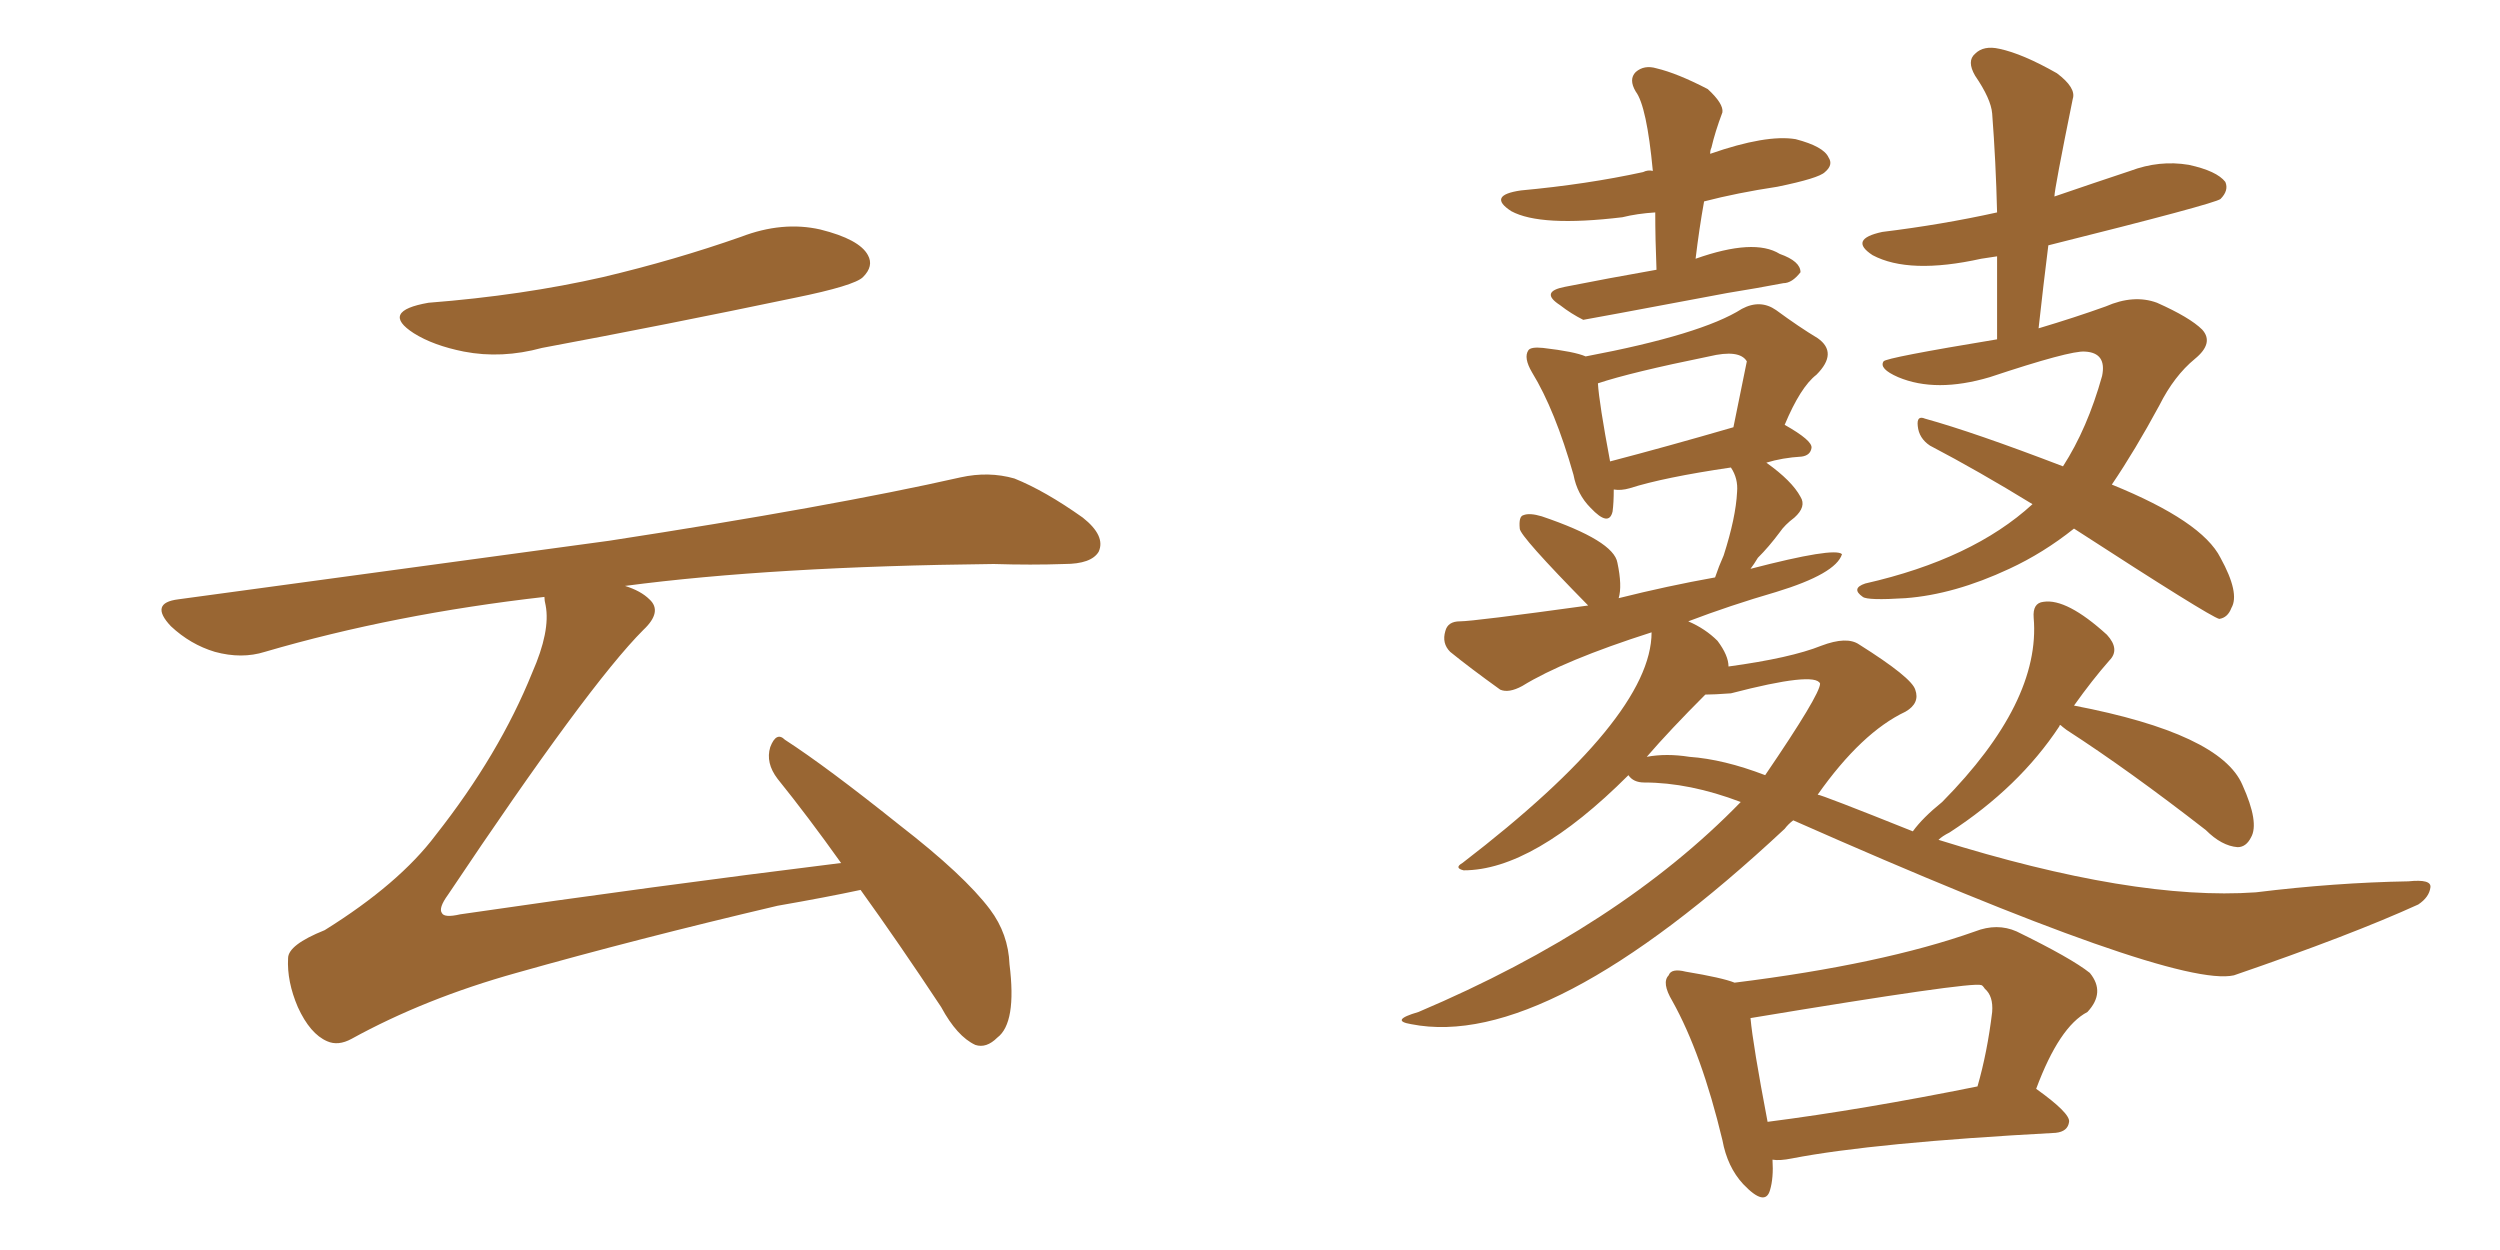 <svg xmlns="http://www.w3.org/2000/svg" xmlns:xlink="http://www.w3.org/1999/xlink" width="300" height="150"><path fill="#996633" padding="10" d="M51.42 36.33L51.42 36.33Q62.70 35.45 72.36 33.25L72.36 33.25Q81.01 31.20 88.92 28.42L88.92 28.42Q93.90 26.51 98.44 27.54L98.44 27.54Q103.13 28.71 104.15 30.62L104.15 30.62Q104.88 31.93 103.56 33.25L103.56 33.25Q102.54 34.28 95.36 35.74L95.36 35.74Q79.98 38.96 65.04 41.75L65.04 41.75Q60.21 43.07 55.66 42.19L55.66 42.19Q52.00 41.46 49.66 39.99L49.66 39.99Q45.56 37.35 51.42 36.33ZM100.93 103.56L100.93 103.56L100.93 103.56Q96.97 98.00 93.31 93.46L93.31 93.46Q91.85 91.55 92.43 89.65L92.43 89.65Q93.16 87.74 94.19 88.77L94.19 88.77Q99.17 91.99 107.96 99.02L107.96 99.02Q115.72 105.03 118.80 109.13L118.80 109.13Q121.00 112.06 121.14 115.72L121.14 115.72Q122.02 122.75 119.68 124.51L119.68 124.51Q118.36 125.83 117.04 125.39L117.04 125.39Q114.84 124.37 112.94 120.85L112.94 120.85Q107.81 113.09 103.27 106.79L103.27 106.79Q99.17 107.67 93.31 108.69L93.31 108.69Q76.46 112.65 61.96 116.75L61.96 116.75Q50.98 119.82 42.19 124.66L42.19 124.66Q40.58 125.54 39.26 124.95L39.26 124.95Q37.21 124.07 35.74 120.85L35.74 120.85Q34.42 117.77 34.57 114.99L34.57 114.99Q34.57 113.38 38.96 111.62L38.96 111.62Q47.90 106.05 52.29 100.20L52.29 100.20Q59.91 90.53 63.87 80.71L63.87 80.71Q66.06 75.73 65.48 72.66L65.48 72.66Q65.33 72.07 65.33 71.63L65.33 71.63Q47.31 73.68 31.79 78.22L31.79 78.22Q29.00 79.10 25.78 78.22L25.78 78.22Q22.85 77.34 20.51 75.15L20.51 75.15Q17.87 72.36 21.39 71.92L21.39 71.92Q49.37 68.12 73.10 64.89L73.10 64.89Q99.76 60.79 115.28 57.28L115.28 57.28Q118.65 56.54 121.73 57.42L121.73 57.42Q125.39 58.89 129.93 62.11L129.93 62.11Q132.71 64.31 131.84 66.21L131.84 66.21Q130.96 67.68 127.73 67.68L127.73 67.68Q123.78 67.82 119.24 67.68L119.24 67.68Q92.72 67.97 75 70.31L75 70.31Q76.90 70.90 77.93 71.92L77.93 71.92Q79.54 73.39 77.20 75.59L77.20 75.59Q70.61 82.18 53.76 107.37L53.76 107.37Q52.59 108.98 53.03 109.57L53.03 109.57Q53.32 110.16 55.22 109.72L55.22 109.72Q78.37 106.35 100.93 103.56ZM198.78 32.37L198.78 32.37Q198.63 28.71 198.63 25.49L198.63 25.49Q196.44 25.63 194.68 26.07L194.68 26.07Q184.86 27.25 181.35 25.34L181.35 25.34Q178.42 23.44 182.52 22.85L182.52 22.85Q190.43 22.12 197.17 20.65L197.17 20.65Q197.75 20.36 198.34 20.51L198.34 20.51Q197.61 12.74 196.29 10.99L196.29 10.99Q195.41 9.52 196.29 8.64L196.29 8.64Q197.31 7.76 198.78 8.20L198.78 8.20Q201.27 8.79 204.93 10.69L204.93 10.69Q206.84 12.45 206.69 13.48L206.69 13.48Q205.81 15.82 205.37 17.72L205.37 17.72Q205.22 18.02 205.22 18.46L205.22 18.46Q211.96 16.11 215.48 16.70L215.48 16.70Q218.85 17.58 219.43 18.90L219.43 18.90Q220.02 19.78 218.99 20.65L218.99 20.65Q218.26 21.39 213.28 22.41L213.28 22.41Q208.45 23.14 204.49 24.17L204.49 24.17Q203.91 27.39 203.47 31.05L203.47 31.05Q210.50 28.56 213.57 30.47L213.57 30.47Q216.06 31.35 216.06 32.67L216.06 32.67Q215.04 33.98 214.01 33.98L214.01 33.98Q210.94 34.57 207.28 35.16L207.28 35.16Q190.14 38.38 189.99 38.38L189.99 38.38Q188.53 37.65 187.21 36.62L187.21 36.62Q184.72 35.01 187.79 34.42L187.79 34.42Q192.92 33.40 198.78 32.37ZM248.88 63.43L248.88 63.43Q245.21 66.36 241.11 68.26L241.11 68.26Q234.52 71.34 228.66 71.78L228.66 71.78Q224.12 72.07 223.54 71.63L223.54 71.63Q222.07 70.61 223.83 70.02L223.83 70.02Q236.72 67.09 243.90 60.50L243.90 60.50Q237.45 56.54 231.59 53.47L231.59 53.47Q230.27 52.59 230.13 51.12L230.13 51.12Q229.98 49.80 231.01 50.24L231.01 50.24Q236.87 51.86 247.56 55.96L247.56 55.96Q250.49 51.42 252.25 45.12L252.25 45.12Q252.83 42.33 250.20 42.19L250.20 42.19Q248.44 42.04 238.77 45.26L238.77 45.26Q232.32 47.17 227.78 45.26L227.78 45.26Q225.44 44.24 226.03 43.36L226.03 43.36Q226.32 42.92 239.65 40.72L239.65 40.72Q239.65 35.30 239.65 30.76L239.65 30.76Q238.62 30.91 237.74 31.05L237.74 31.05Q229.10 32.96 224.71 30.62L224.71 30.62Q221.78 28.71 225.88 27.83L225.88 27.83Q233.06 26.95 239.65 25.49L239.65 25.49Q239.50 19.34 239.06 13.62L239.06 13.62Q238.92 11.87 237.01 9.08L237.01 9.08Q235.99 7.32 237.01 6.45L237.01 6.45Q238.04 5.42 239.94 5.86L239.94 5.86Q242.72 6.45 246.83 8.79L246.83 8.79Q249.17 10.55 248.73 11.87L248.73 11.87Q246.53 22.71 246.53 23.58L246.53 23.58Q251.22 21.97 255.62 20.51L255.62 20.51Q259.13 19.19 262.65 19.78L262.65 19.78Q266.02 20.51 267.04 21.83L267.04 21.83Q267.48 22.85 266.46 23.88L266.46 23.88Q265.72 24.46 245.80 29.44L245.80 29.44Q245.21 34.13 244.63 39.40L244.63 39.40Q249.02 38.09 252.69 36.77L252.69 36.77Q256.05 35.30 258.84 36.33L258.84 36.33Q262.79 38.09 264.26 39.55L264.26 39.55Q265.72 41.16 263.38 43.07L263.38 43.07Q260.89 45.12 259.13 48.63L259.13 48.63Q256.20 54.05 253.42 58.15L253.42 58.15Q264.26 62.55 266.46 66.94L266.46 66.94Q268.80 71.19 267.77 72.95L267.77 72.95Q267.33 74.12 266.31 74.27L266.31 74.27Q265.14 73.97 248.88 63.43ZM247.27 87.01L247.27 87.01Q247.12 87.01 247.12 87.16L247.12 87.16Q242.29 94.48 233.94 99.90L233.94 99.90Q233.06 100.34 232.62 100.78L232.62 100.78Q256.05 108.11 270.70 107.08L270.70 107.08Q280.22 105.91 289.01 105.76L289.01 105.76Q291.80 105.47 291.65 106.49L291.65 106.49Q291.50 107.67 290.19 108.54L290.19 108.54Q282.13 112.21 268.07 117.04L268.07 117.04Q260.89 118.65 215.19 98.44L215.19 98.44Q214.60 98.88 214.16 99.46L214.16 99.46Q185.60 126.12 169.34 122.90L169.34 122.90Q166.70 122.46 170.21 121.44L170.21 121.44Q194.38 111.18 208.89 96.24L208.89 96.24Q202.73 93.90 197.31 93.90L197.31 93.90Q196.00 93.90 195.41 93.02L195.41 93.02Q183.98 104.44 175.63 104.44L175.63 104.44Q174.46 104.15 175.49 103.56L175.49 103.56Q198.19 86.13 198.19 75.88L198.19 75.88Q187.65 79.25 182.67 82.32L182.67 82.32Q181.05 83.20 180.03 82.76L180.03 82.76Q176.37 80.13 174.02 78.22L174.02 78.22Q173.00 77.20 173.44 75.73L173.44 75.73Q173.73 74.56 175.20 74.56L175.20 74.56Q176.81 74.56 190.58 72.66L190.58 72.66Q182.37 64.31 182.37 63.43L182.37 63.43Q182.23 61.96 182.81 61.82L182.81 61.82Q183.54 61.52 185.01 61.96L185.01 61.96Q193.65 64.89 194.09 67.53L194.09 67.53Q194.68 70.31 194.24 71.78L194.24 71.78Q200.10 70.31 205.81 69.29L205.81 69.29Q206.25 67.97 206.84 66.65L206.84 66.65Q208.30 62.11 208.45 59.03L208.45 59.03Q208.59 57.42 207.71 56.10L207.71 56.10Q199.66 57.28 195.56 58.59L195.56 58.59Q194.53 58.89 193.65 58.74L193.65 58.74Q193.65 60.35 193.51 61.38L193.51 61.38Q193.07 63.28 190.87 60.94L190.87 60.94Q189.26 59.33 188.82 56.98L188.82 56.98Q186.62 49.22 183.84 44.68L183.84 44.68Q182.81 42.92 183.40 42.04L183.40 42.04Q183.69 41.60 185.16 41.75L185.16 41.75Q188.96 42.19 190.28 42.77L190.28 42.77Q204.20 40.14 209.03 37.06L209.03 37.06Q211.23 35.89 213.13 37.21L213.13 37.21Q215.92 39.26 218.12 40.58L218.12 40.58Q220.61 42.33 217.97 44.97L217.97 44.97Q216.06 46.44 214.16 50.98L214.16 50.98Q217.53 52.88 217.38 53.76L217.38 53.76Q217.24 54.64 216.21 54.79L216.21 54.79Q213.87 54.93 211.96 55.52L211.96 55.52Q215.04 57.71 216.06 59.62L216.06 59.62Q216.80 60.79 215.33 62.11L215.33 62.11Q214.16 62.99 213.57 63.87L213.57 63.87Q212.26 65.63 210.94 66.94L210.94 66.94Q210.50 67.68 210.06 68.26L210.06 68.26Q220.17 65.63 221.04 66.50L221.04 66.50Q220.31 68.85 213.13 71.04L213.13 71.04Q207.57 72.66 202.59 74.56L202.59 74.56Q204.64 75.44 206.10 76.90L206.10 76.90Q207.42 78.66 207.42 79.98L207.42 79.98Q214.89 78.96 218.55 77.49L218.55 77.49Q221.63 76.32 223.10 77.34L223.10 77.34Q229.39 81.30 229.83 82.76L229.83 82.76Q230.42 84.38 228.66 85.40L228.66 85.40Q223.39 87.89 218.12 95.36L218.12 95.36Q218.55 95.36 229.54 99.76L229.54 99.76Q230.71 98.14 233.06 96.24L233.06 96.24Q244.92 84.23 244.04 74.12L244.04 74.12Q243.90 72.36 245.21 72.22L245.21 72.22Q248.00 71.78 252.83 76.17L252.83 76.17Q254.44 77.93 253.13 79.25L253.13 79.25Q251.07 81.59 248.88 84.67L248.88 84.67Q266.46 88.04 269.09 94.19L269.09 94.19Q271.14 98.73 270.12 100.49L270.12 100.49Q269.53 101.66 268.51 101.66L268.51 101.66Q266.60 101.51 264.70 99.61L264.70 99.61Q255.47 92.43 248.00 87.60L248.00 87.60Q247.41 87.16 247.27 87.01ZM202.73 90.82L202.73 90.82Q206.84 91.11 211.82 93.02L211.82 93.02Q218.41 83.35 218.41 82.03L218.41 82.03Q217.82 80.57 207.71 83.20L207.71 83.20Q205.66 83.35 204.64 83.35L204.64 83.35Q200.39 87.60 197.61 90.82L197.61 90.82Q199.95 90.38 202.73 90.82ZM193.21 55.37L193.21 55.37Q199.95 53.61 208.01 51.27L208.01 51.27Q209.62 43.36 209.62 43.36L209.62 43.36Q208.74 41.89 205.08 42.77L205.08 42.77Q195.70 44.68 191.75 46.00L191.75 46.00Q191.89 48.34 193.21 55.37ZM212.70 139.16L212.70 139.16Q212.84 141.36 212.40 142.82L212.40 142.82Q211.82 144.87 209.18 142.09L209.18 142.09Q207.28 140.04 206.69 136.82L206.69 136.82Q204.20 126.42 200.68 120.12L200.68 120.12Q199.37 117.92 200.24 117.04L200.24 117.04Q200.54 116.16 202.29 116.60L202.29 116.60Q206.69 117.33 208.15 117.92L208.15 117.92Q225.88 115.72 237.01 111.77L237.01 111.77Q239.65 110.74 241.99 111.77L241.99 111.77Q248.58 114.99 250.78 116.75L250.78 116.75Q252.69 119.09 250.49 121.44L250.49 121.44Q247.12 123.19 244.34 130.66L244.34 130.66Q248.44 133.59 248.29 134.62L248.29 134.62Q248.14 135.79 246.68 135.94L246.68 135.94Q224.85 137.11 215.04 139.01L215.04 139.01Q213.57 139.31 212.70 139.16ZM212.11 134.62L212.11 134.62L212.11 134.62Q223.54 133.15 237.30 130.37L237.30 130.37Q238.48 126.27 239.06 121.44L239.06 121.44Q239.21 119.53 238.18 118.65L238.18 118.65Q237.89 118.21 237.74 118.21L237.74 118.21Q236.57 117.77 210.06 122.17L210.06 122.17Q210.35 125.39 212.11 134.62Z"/></svg>